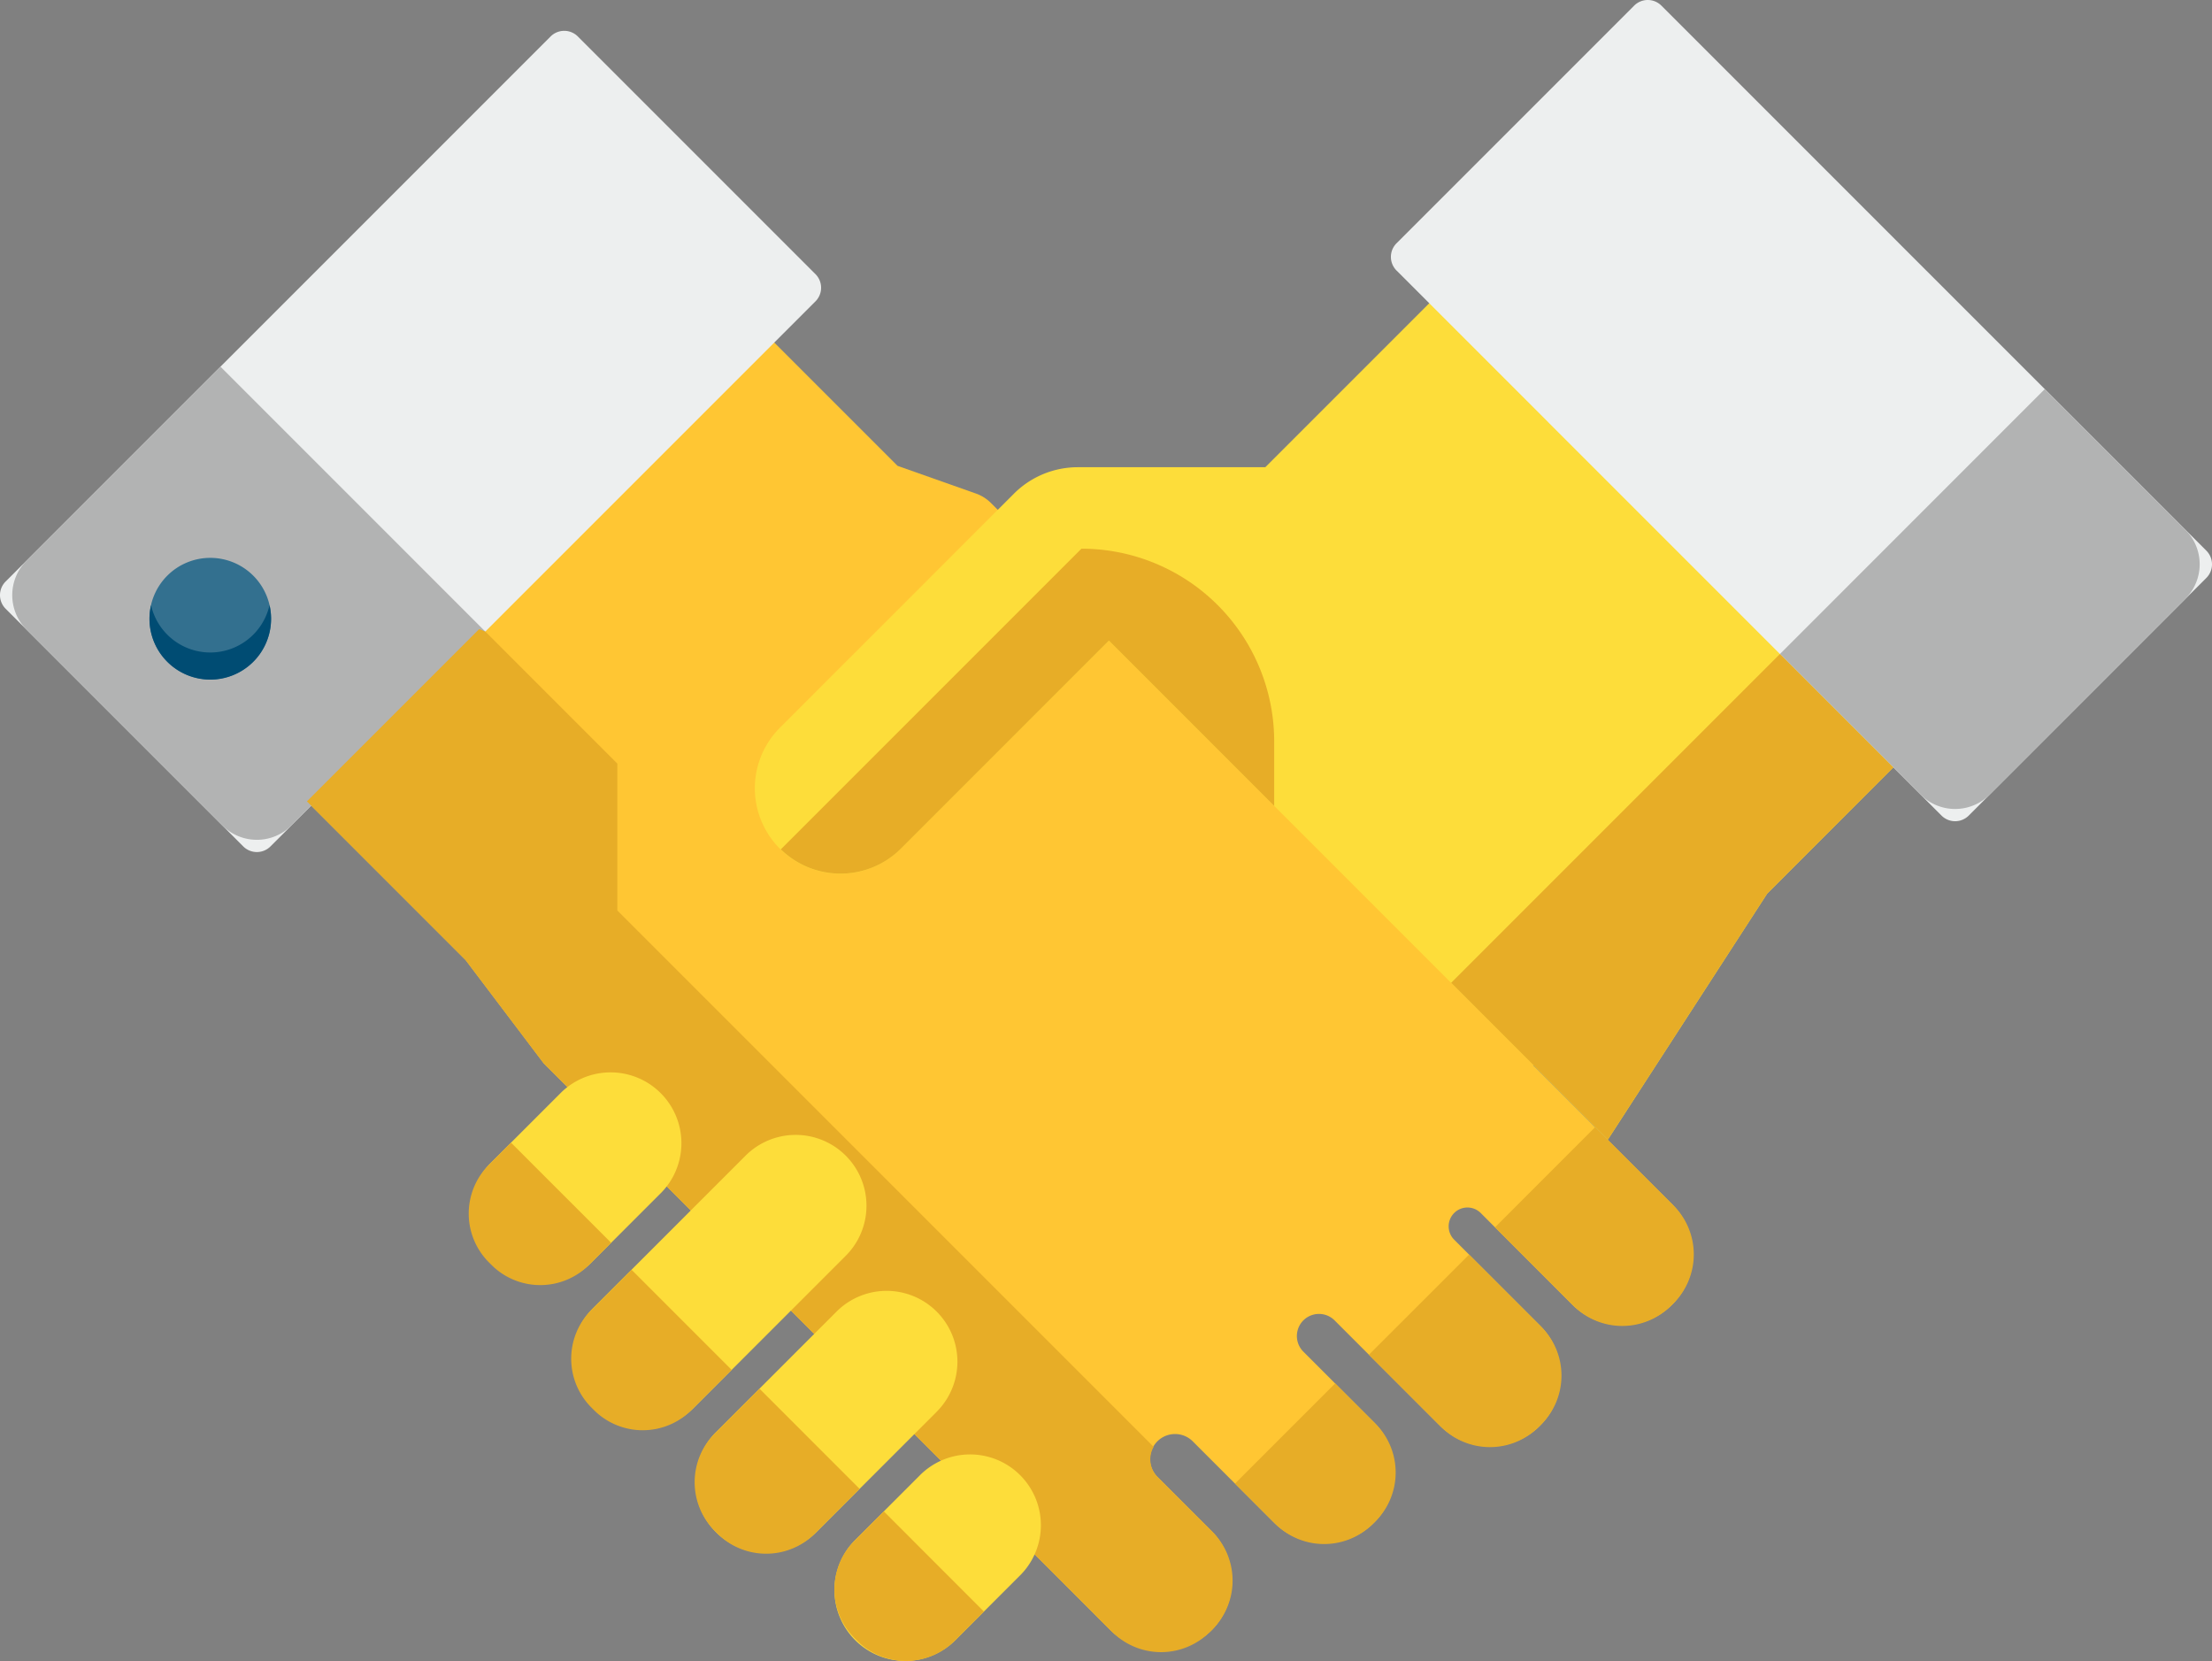 <svg xmlns="http://www.w3.org/2000/svg" xmlns:xlink="http://www.w3.org/1999/xlink" width="226.526" height="170.074" viewBox="0 0 226.526 170.074">
  <rect x="0" y="0" width="226.526" height="170.074" fill="#808080" stroke="none"/>
  <defs>
    <clipPath id="clip-path">
      <rect id="Rectangle_20555" data-name="Rectangle 20555" width="226.526" height="170.074" fill="none"/>
    </clipPath>
  </defs>
  <g id="Group_38322" data-name="Group 38322" clip-path="url(#clip-path)">
    <path id="Path_42760" data-name="Path 42760" d="M171.259,123.321,157.22,109.282c-.057-.057-.12-.107-.179-.162l1.029-1.028L101.488,51.51a4.125,4.125,0,0,0-1.551-.977L91.917,47.7,78.85,34.635,31.43,82.055,47.688,98.314l7.987,10.561L105.7,158.9h0l7.941,7.942a7.406,7.406,0,0,0,10.487.035,7.252,7.252,0,0,0-.1-10.157l-5.478-5.478a2.565,2.565,0,1,1,3.627-3.627l8.293,8.292a7.251,7.251,0,0,0,10.255-10.255l-7.252-7.252a2.262,2.262,0,0,1,3.2-3.2l10.783,10.783a7.252,7.252,0,0,0,10.256-10.256l-8.794-8.793a1.931,1.931,0,0,1,0-2.729l0,0a1.922,1.922,0,0,1,2.72,0L161,133.577a7.252,7.252,0,0,0,10.256-10.256" fill="#ffc633"/>
    <path id="Path_42761" data-name="Path 42761" d="M161.13,133.7l-8.029-8.029,10.255-10.256,8.03,8.029a7.072,7.072,0,0,1,0,10l-.254.254a7.072,7.072,0,0,1-10,0" fill="#e7ad27"/>
    <path id="Path_42762" data-name="Path 42762" d="M147.581,146.107l-7.391-7.391,10.256-10.255,7.391,7.39a7.072,7.072,0,0,1,0,10l-.254.254a7.072,7.072,0,0,1-10,0" fill="#e7ad27"/>
    <path id="Path_42763" data-name="Path 42763" d="M130.6,156.031l-4.123-4.123,10.255-10.256,4.124,4.123a7.072,7.072,0,0,1,0,10l-.254.254a7.072,7.072,0,0,1-10,0" fill="#e7ad27"/>
    <path id="Path_42764" data-name="Path 42764" d="M194.773,77.484l-47.42-47.421L129.577,47.839h-19.2a9.255,9.255,0,0,0-6.542,2.709L79.975,74.413A8.755,8.755,0,1,0,92.259,86.89l21.3-21.3,51.1,51.1,16.316-25.19L194.238,78.23l-.106-.105Z" fill="#fddd3a"/>
    <path id="Path_42765" data-name="Path 42765" d="M83.509,30.858,27.7,86.666a1.973,1.973,0,0,1-2.791,0L.577,62.333a1.974,1.974,0,0,1,0-2.79L56.386,3.735a1.972,1.972,0,0,1,2.79,0L83.509,28.068a1.972,1.972,0,0,1,0,2.79" fill="#edefef"/>
    <path id="Path_42766" data-name="Path 42766" d="M49.7,64.668,29.842,84.526a5,5,0,0,1-7.071,0L2.719,64.474a5,5,0,0,1,0-7.071L22.577,37.545Z" fill="#b2b3b3"/>
    <path id="Path_42767" data-name="Path 42767" d="M27.76,63.348a6.226,6.226,0,1,1-6.226-6.226,6.226,6.226,0,0,1,6.226,6.226" fill="#33708f"/>
    <path id="Path_42768" data-name="Path 42768" d="M21.534,66.811a6.225,6.225,0,0,1-6.067-4.845,6.226,6.226,0,1,0,12.134,0,6.225,6.225,0,0,1-6.067,4.845" fill="#004c73"/>
    <path id="Path_42769" data-name="Path 42769" d="M198.825,83.509,143.017,27.7a1.973,1.973,0,0,1,0-2.791L167.35.577a1.974,1.974,0,0,1,2.79,0l55.808,55.809a1.972,1.972,0,0,1,0,2.79L201.615,83.509a1.972,1.972,0,0,1-2.79,0" fill="#edefef"/>
    <path id="Path_42770" data-name="Path 42770" d="M196.685,81.369l-14.4-14.405L209.4,39.841l14.4,14.4a5,5,0,0,1,0,7.071L203.756,81.369a5,5,0,0,1-7.071,0" fill="#b2b3b3"/>
    <path id="Path_42771" data-name="Path 42771" d="M182.28,66.964l-33.67,33.67,16.049,16.05,16.316-25.191,12.917-12.917Z" fill="#e7ad27"/>
    <path id="Path_42772" data-name="Path 42772" d="M110.748,56.182h0L79.962,86.968a8.754,8.754,0,0,0,12.3-.078l21.3-21.3,16.925,16.925V75.921a19.738,19.738,0,0,0-19.739-19.739" fill="#e7ad27"/>
    <path id="Path_42773" data-name="Path 42773" d="M118.55,151.238a2.563,2.563,0,0,1-.408-3.09L63.221,93.228V78.189L49.7,64.667l-.625-.257L31.43,82.055,47.689,98.313l7.986,10.561L105.7,158.9h0l7.942,7.941a7.406,7.406,0,0,0,10.487.035,7.252,7.252,0,0,0-.1-10.156Z" fill="#e7ad27"/>
    <path id="Path_42774" data-name="Path 42774" d="M67.741,122.1l-7.288,7.288A7.252,7.252,0,0,1,50.2,119.132l7.288-7.288A7.252,7.252,0,0,1,67.741,122.1" fill="#fddd3a"/>
    <path id="Path_42775" data-name="Path 42775" d="M86.61,128.586,70.946,144.25A7.252,7.252,0,0,1,60.69,133.995L76.354,118.33A7.252,7.252,0,1,1,86.61,128.586" fill="#fddd3a"/>
    <path id="Path_42776" data-name="Path 42776" d="M74.929,140.267l-4.11,4.11a7.072,7.072,0,0,1-10,0l-.254-.254a7.074,7.074,0,0,1,0-10l4.11-4.11Z" fill="#e7ad27"/>
    <path id="Path_42777" data-name="Path 42777" d="M95.923,144.558,83.588,156.893a7.251,7.251,0,0,1-10.255,0h0a7.252,7.252,0,0,1,0-10.256L85.667,134.3a7.252,7.252,0,1,1,10.256,10.256" fill="#fddd3a"/>
    <path id="Path_42778" data-name="Path 42778" d="M88.032,152.449l-4.57,4.57a7.072,7.072,0,0,1-10,0l-.254-.253a7.072,7.072,0,0,1,0-10l4.57-4.571Z" fill="#e7ad27"/>
    <path id="Path_42779" data-name="Path 42779" d="M104.373,161.4,97.9,167.876A7.252,7.252,0,1,1,87.646,157.62l6.471-6.472A7.252,7.252,0,1,1,104.373,161.4" fill="#fddd3a"/>
    <path id="Path_42780" data-name="Path 42780" d="M100.763,165.014,97.774,168a7.072,7.072,0,0,1-10,0l-.253-.254a7.072,7.072,0,0,1,0-10l2.988-2.989Z" fill="#e7ad27"/>
    <path id="Path_42781" data-name="Path 42781" d="M62.588,127.253l-2.262,2.262a7.072,7.072,0,0,1-10,0l-.254-.253a7.072,7.072,0,0,1,0-10L52.332,117Z" fill="#e7ad27"/>
    <path id="Path_42782" data-name="Path 42782" d="M113.9,167.1l-1.605-1.6,10.255-10.256,1.606,1.6a7.072,7.072,0,0,1,0,10l-.254.254a7.072,7.072,0,0,1-10,0" fill="#e7ad27"/>
  </g>
</svg>
